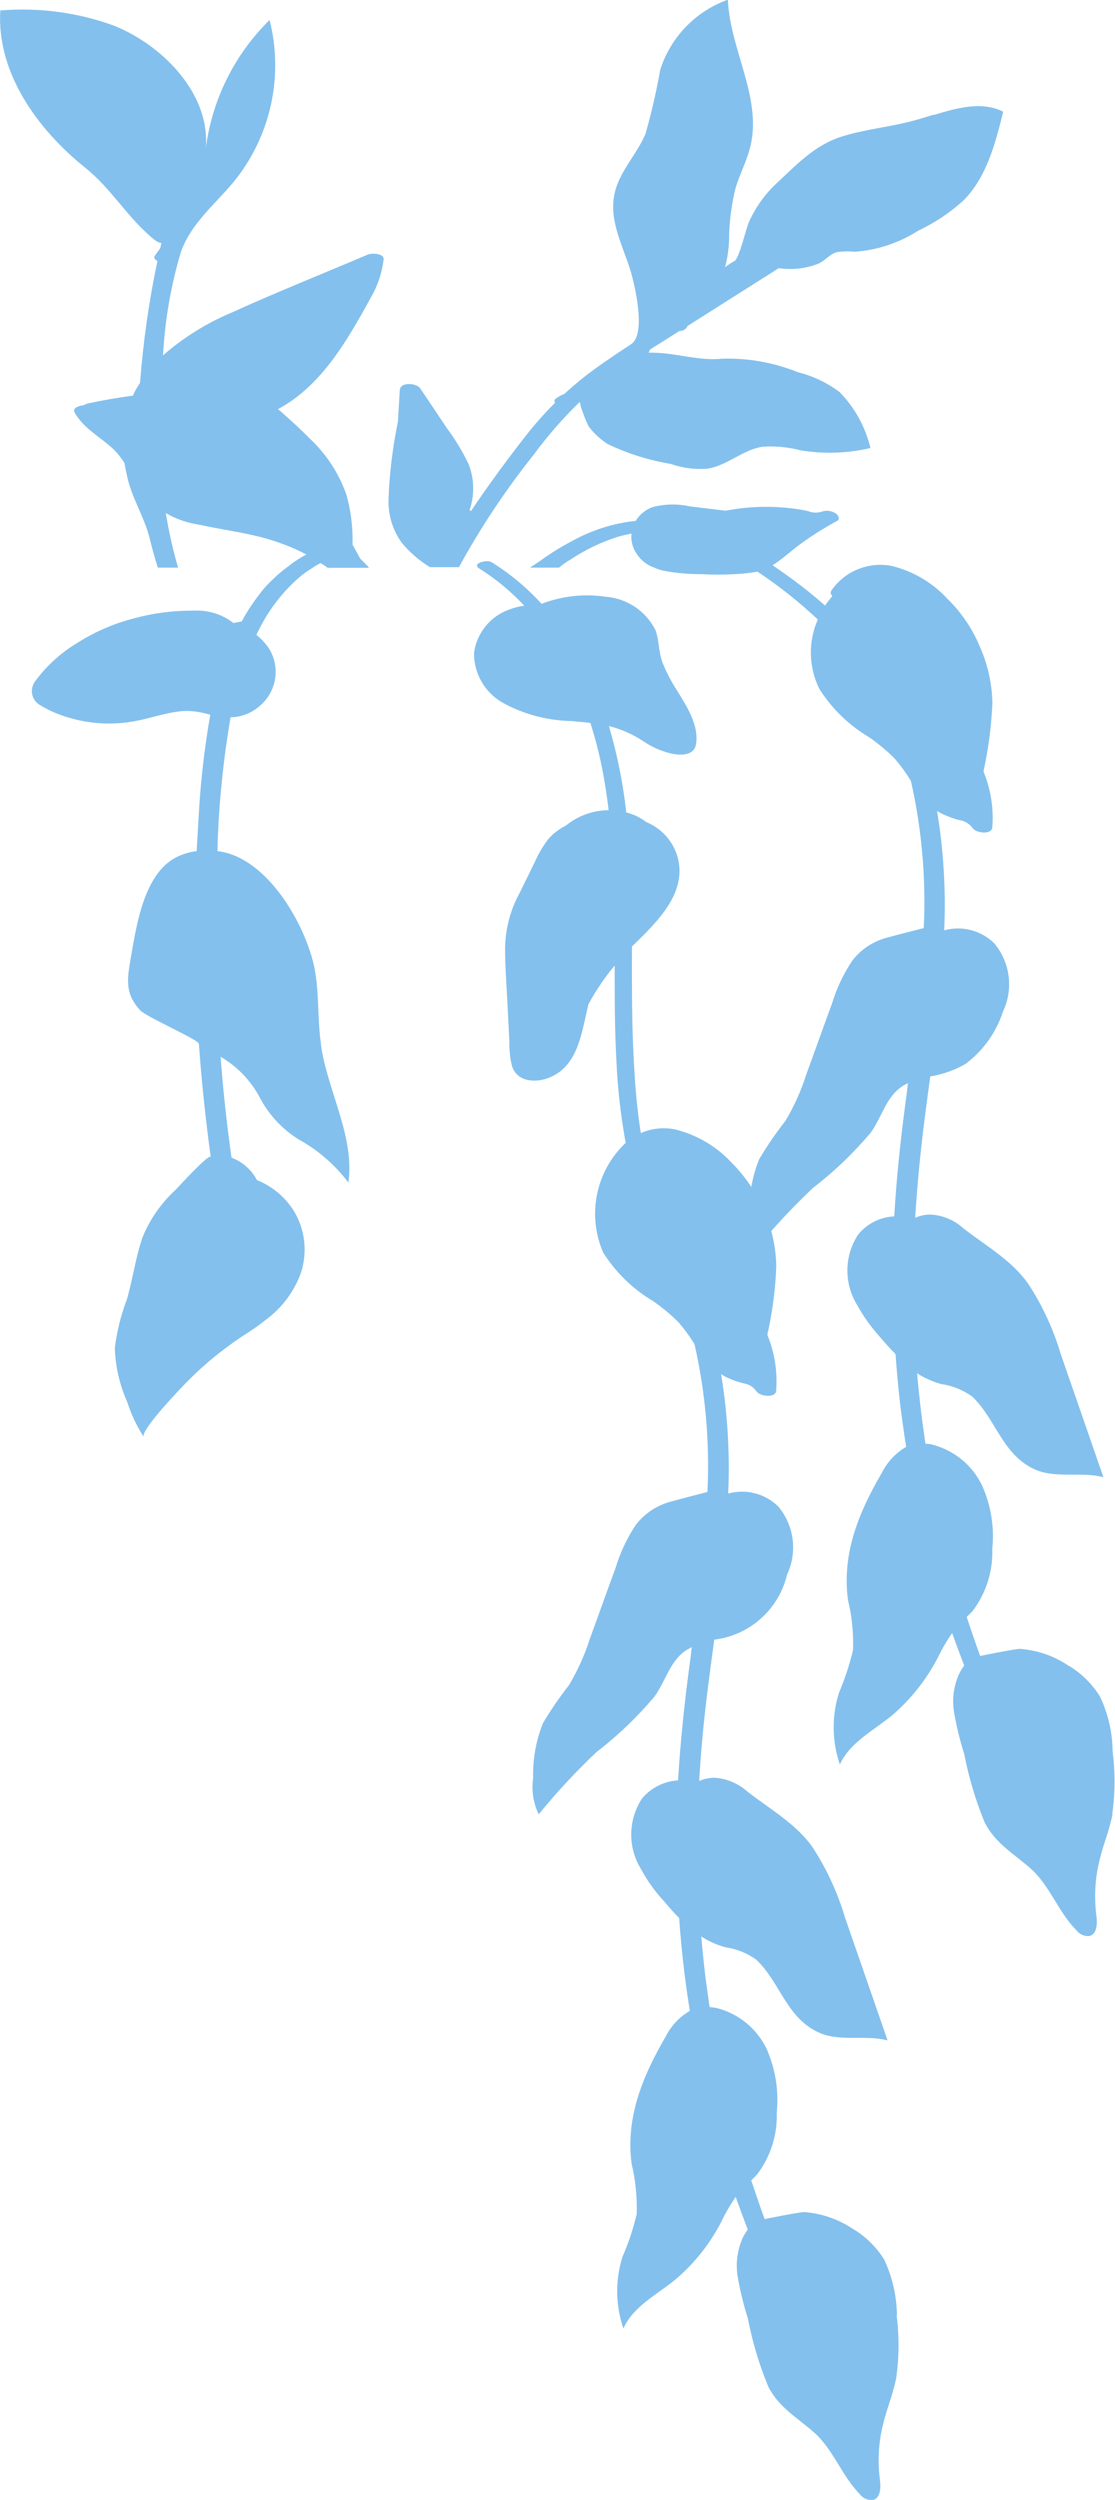 <?xml version="1.0" encoding="UTF-8"?><svg id="Layer_2" xmlns="http://www.w3.org/2000/svg" viewBox="0 0 70.31 157.57"><defs><style>.cls-1{fill:#83c0ed;}</style></defs><g id="Group_24"><path id="Path_188" class="cls-1" d="m24.19,16.35c-.1.86-.38,1.68-.82,2.43-.38.7-.77,1.39-1.18,2.07-1.42,2.36-3.19,4.57-5.9,5.47-.75.25-1.54.41-2.27.73-.6.26-1.16.61-1.64,1.05-1,.9-1.72,2.08-2.05,3.38.19,1.45.49,2.89.9,4.3h-1.28c-.19-.6-.36-1.22-.51-1.84-.36-1.44-1.18-2.6-1.46-4.09-.41-1.7-.24-3.5.48-5.09.11-.22.24-.43.37-.63.2-2.58.56-5.15,1.1-7.68-.15-.08-.27-.2-.16-.34.12-.16.23-.32.34-.48.02-.1.04-.21.07-.31-.14-.02-.27-.08-.38-.16-1.74-1.37-2.7-3.21-4.43-4.59C2.32,8.12-.22,4.55.02.66c2.43-.2,4.88.12,7.17.96,3.03,1.21,6.18,4.33,5.77,7.87.37-3.12,1.79-6.02,4.04-8.23.91,3.59.05,7.4-2.31,10.26-1.18,1.4-2.61,2.55-3.27,4.32-.64,2.13-1.02,4.34-1.14,6.56,1.28-1.12,2.74-2.03,4.31-2.69,2.84-1.29,5.75-2.45,8.62-3.67.21-.09,1.02-.08.98.31"/><path id="Path_189" class="cls-1" d="m70.16,114.36c-.09.39-.19.76-.3,1.14-.19.59-.39,1.17-.53,1.78-.28,1.12-.34,2.28-.2,3.42.07.5.07,1.2-.43,1.33-.33.03-.64-.11-.84-.38-1.14-1.15-1.67-2.83-2.9-3.9-1.05-.92-2.19-1.56-2.86-2.86-.58-1.4-1.01-2.85-1.3-4.34-.28-.88-.5-1.79-.65-2.7-.12-.81,0-1.64.35-2.38.09-.17.19-.34.3-.49-.26-.68-.52-1.37-.76-2.05-.33.48-.63.99-.88,1.51-.73,1.42-1.73,2.68-2.94,3.71-1.17.95-2.64,1.69-3.26,3.07-.5-1.46-.52-3.04-.06-4.51.37-.87.67-1.78.89-2.7.04-1.07-.07-2.14-.32-3.17-.39-2.93.69-5.53,2.14-8.01.34-.68.87-1.25,1.53-1.63-.13-.82-.24-1.64-.35-2.45-.13-1.14-.24-2.26-.32-3.4-.35-.35-.68-.72-1-1.1-.55-.61-1.02-1.27-1.42-1.99-.84-1.37-.82-3.1.06-4.44.56-.69,1.39-1.11,2.28-1.15.14-2.42.4-4.85.72-7.26.06-.39.1-.76.14-1.14-.11.06-.23.12-.34.19-1.04.68-1.3,1.95-2,2.93-1.09,1.29-2.31,2.46-3.65,3.49-1.3,1.23-2.52,2.54-3.65,3.92-.34-.72-.46-1.52-.35-2.31-.03-1.17.17-2.33.61-3.42.5-.84,1.05-1.65,1.66-2.42.54-.91.98-1.88,1.3-2.89.55-1.5,1.08-3,1.63-4.49.29-.96.72-1.87,1.27-2.7.55-.73,1.33-1.24,2.21-1.47.23-.07,2.29-.6,2.31-.6.15-3.1-.12-6.21-.8-9.24l-.04-.09c-.29-.47-.62-.92-.98-1.34-.5-.51-1.06-.97-1.64-1.37-1.26-.75-2.33-1.79-3.12-3.03-.68-1.37-.72-2.98-.1-4.38-1.18-1.11-2.45-2.12-3.81-3.02-.42.08-.84.13-1.27.15-.77.05-1.54.05-2.31.01-.73,0-1.47-.06-2.19-.19-.25-.04-.5-.11-.73-.22-.46-.16-.85-.46-1.11-.87-.26-.37-.38-.83-.33-1.28-.26.06-.54.11-.81.19-1.09.34-2.12.84-3.07,1.47-.24.14-.48.31-.69.49h-1.83c.25-.17.51-.33.74-.5.59-.42,1.22-.81,1.86-1.15,1.25-.7,2.64-1.15,4.07-1.3.25-.42.65-.73,1.11-.88.76-.19,1.55-.2,2.31-.03l2.25.27c1.34-.26,2.7-.31,4.05-.16.39.04.77.1,1.16.19.27.11.57.12.85.03.28-.1.59-.06.85.09.16.1.35.35.12.49-.75.41-1.48.86-2.18,1.36-.65.46-1.23,1.02-1.89,1.44l.69.48c.91.64,1.79,1.33,2.62,2.06.14-.22.3-.4.46-.61-.11-.07-.14-.22-.07-.33.84-1.23,2.34-1.84,3.8-1.56,1.36.33,2.58,1.05,3.53,2.08.87.85,1.56,1.87,2.03,2.99.5,1.12.77,2.32.8,3.55-.06,1.45-.25,2.9-.56,4.32.01.03.01.06.03.1.44,1.1.62,2.29.52,3.48-.09.45-1.04.3-1.23.02-.19-.27-.48-.46-.81-.51-.41-.1-.81-.25-1.18-.43-.09-.05-.18-.1-.26-.16.41,2.49.56,5.01.45,7.53,1.12-.31,2.31,0,3.15.81,1.01,1.2,1.23,2.88.56,4.3-.43,1.33-1.26,2.49-2.38,3.32-.68.39-1.43.65-2.21.78-.14,1.01-.27,2.02-.4,3.03-.24,1.96-.43,3.92-.55,5.88.33-.15.69-.22,1.05-.2.73.06,1.42.35,1.96.84,1.43,1.12,3.04,2,4.12,3.52.9,1.38,1.59,2.88,2.06,4.46.89,2.58,1.79,5.15,2.68,7.73-1.46-.38-3.08.13-4.43-.54-1.96-.95-2.37-3.14-3.84-4.54-.58-.42-1.25-.69-1.96-.79-.54-.15-1.05-.38-1.52-.68.12,1.31.26,2.64.46,3.95.01.16.04.32.07.49.03,0,.07.01.1.01.13,0,.25.02.38.06,1.37.37,2.5,1.31,3.1,2.59.56,1.25.77,2.63.63,3.99.05,1.41-.4,2.79-1.25,3.91-.12.13-.25.24-.36.36.27.82.55,1.65.85,2.46,0-.01,2.27-.46,2.5-.45,1.07.08,2.09.42,2.99,1.01.84.48,1.55,1.17,2.06,1.99.52,1.09.79,2.27.8,3.48.17,1.32.16,2.66-.03,3.98"/><path id="Path_190" class="cls-1" d="m56.56,145.91c-.02-1.2-.29-2.39-.8-3.48-.51-.82-1.22-1.51-2.06-1.99-.89-.58-1.92-.93-2.98-1.01-.23-.01-2.5.43-2.5.45-.3-.81-.57-1.63-.85-2.45.11-.11.24-.23.36-.36.86-1.12,1.3-2.5,1.25-3.91.14-1.37-.08-2.74-.63-4-.61-1.28-1.75-2.22-3.12-2.58-.12-.03-.25-.05-.38-.06-.03,0-.07-.01-.1-.01-.03-.17-.06-.33-.07-.49-.2-1.31-.35-2.64-.46-3.96.47.3.98.53,1.52.68.71.1,1.38.37,1.96.79,1.47,1.4,1.88,3.59,3.84,4.54,1.34.67,2.97.16,4.43.54-.89-2.58-1.79-5.15-2.68-7.73-.47-1.58-1.16-3.08-2.06-4.46-1.08-1.51-2.7-2.39-4.13-3.52-.55-.48-1.24-.78-1.96-.84-.36-.02-.72.05-1.05.2.11-1.96.3-3.92.55-5.88.13-1.01.26-2.02.4-3.03,2.24-.27,4.07-1.91,4.59-4.1.67-1.42.45-3.1-.56-4.3-.83-.81-2.03-1.12-3.15-.81.11-2.52-.04-5.04-.45-7.53.08.06.17.11.26.16.38.19.77.33,1.18.43.33.05.62.24.8.51.19.29,1.14.43,1.23-.01.1-1.18-.08-2.38-.52-3.48-.02-.04-.02-.07-.03-.1.32-1.42.51-2.86.56-4.31-.02-1.22-.29-2.43-.8-3.55-.48-1.12-1.17-2.13-2.03-2.99-.95-1.02-2.18-1.74-3.54-2.08-.73-.15-1.49-.07-2.17.23-.2-1.27-.33-2.56-.4-3.85-.18-2.64-.16-5.28-.16-7.92h.01c1.49-1.46,3.52-3.33,2.86-5.66-.29-.98-1.01-1.78-1.96-2.17-.06-.04-.12-.09-.18-.13-.33-.22-.7-.38-1.09-.48-.2-1.84-.57-3.66-1.09-5.44h.02c.75.19,1.45.5,2.1.92.59.41,1.26.7,1.96.84.54.08,1.27.07,1.4-.58.24-1.22-.62-2.5-1.22-3.48-.35-.54-.65-1.12-.89-1.72-.24-.65-.2-1.36-.43-2.02-.61-1.22-1.81-2.02-3.17-2.12-1.36-.2-2.74-.04-4.02.45-.92-1.01-1.98-1.89-3.14-2.62-.31-.19-1.31.07-.78.4,1.04.65,1.99,1.44,2.83,2.34-.32.04-.64.12-.95.24-1.19.42-2.05,1.48-2.22,2.73-.01,1.3.68,2.51,1.82,3.15,1.33.73,2.82,1.12,4.34,1.15.39.04.78.07,1.18.12.33,1.04.6,2.1.8,3.18.14.77.26,1.55.35,2.32-.98,0-1.94.35-2.7.97-.44.22-.83.52-1.14.89-.31.42-.58.87-.79,1.35l-.97,1.98c-.59,1.07-.91,2.26-.93,3.48,0,1.31.11,2.61.17,3.92l.1,1.99c-.01.53.04,1.05.17,1.56.33,1,1.5,1.06,2.36.71,1.84-.76,2.02-2.86,2.46-4.63.47-.86,1.02-1.68,1.65-2.43,0,2,0,4.01.11,6.01.07,1.67.26,3.34.55,4.98l.04.18c-1.89,1.78-2.46,4.55-1.42,6.93.79,1.24,1.85,2.28,3.11,3.03.59.4,1.14.86,1.65,1.37.36.42.69.87.98,1.34l.03.09c.68,3.03.95,6.14.8,9.25-.01,0-2.08.54-2.31.61-.88.23-1.66.75-2.21,1.47-.55.83-.98,1.74-1.27,2.7-.55,1.49-1.08,2.99-1.63,4.49-.32,1.01-.76,1.98-1.3,2.89-.6.77-1.16,1.58-1.66,2.43-.43,1.09-.64,2.25-.61,3.42-.11.79,0,1.59.35,2.31,1.13-1.39,2.35-2.7,3.65-3.93,1.34-1.03,2.56-2.2,3.65-3.49.71-.98.97-2.25,2.01-2.93.12-.07.23-.13.34-.19-.04.38-.08.75-.14,1.14-.32,2.41-.58,4.83-.72,7.26-.89.05-1.72.47-2.28,1.15-.88,1.35-.9,3.08-.06,4.44.39.72.86,1.39,1.42,1.99.32.38.64.75.99,1.1.07,1.14.19,2.26.32,3.4.1.81.22,1.63.35,2.45-.66.38-1.19.95-1.53,1.63-1.44,2.48-2.53,5.08-2.14,8.01.25,1.04.35,2.11.32,3.17-.22.92-.52,1.83-.9,2.7-.46,1.47-.44,3.05.06,4.51.62-1.39,2.09-2.12,3.26-3.07,1.22-1.03,2.22-2.29,2.94-3.71.25-.53.55-1.03.88-1.51.25.68.5,1.37.76,2.05-.11.16-.21.32-.3.49-.34.74-.46,1.57-.35,2.38.15.91.37,1.82.65,2.7.29,1.49.72,2.94,1.3,4.34.66,1.3,1.8,1.93,2.86,2.86,1.23,1.07,1.76,2.74,2.9,3.9.19.27.51.41.84.38.5-.13.5-.82.43-1.33-.14-1.14-.08-2.3.2-3.42.14-.61.35-1.18.53-1.77.11-.38.22-.75.3-1.14.19-1.32.2-2.66.03-3.98"/><path id="Path_191" class="cls-1" d="m16.9,83.08c-.53.43-1.09.82-1.67,1.18-1.18.79-2.28,1.68-3.28,2.68-.35.34-3.16,3.25-2.88,3.64-.45-.69-.8-1.44-1.05-2.22-.48-1.07-.74-2.22-.78-3.39.13-1.05.38-2.07.76-3.06.38-1.31.55-2.67,1-3.95.47-1.14,1.19-2.16,2.1-2.99.16-.17,2.15-2.35,2.19-2.03-.32-2.34-.57-4.68-.74-7.03,0-.04,0-.09-.02-.13-.02-.25-3.26-1.66-3.68-2.09-1.04-1.11-.81-2.08-.58-3.45.36-2.05.85-5.34,3.02-6.29.35-.15.73-.26,1.11-.3.05-.81.09-1.6.14-2.41.12-2.08.36-4.14.72-6.19l-.31-.08c-.56-.14-1.14-.2-1.71-.12-.85.11-1.65.38-2.46.55-1.42.31-2.89.27-4.28-.12-.68-.18-1.33-.45-1.93-.81-.5-.25-.71-.87-.45-1.37.03-.07.08-.13.12-.19.74-1,1.69-1.84,2.77-2.47,1.06-.66,2.22-1.15,3.43-1.46,1.23-.34,2.49-.5,3.77-.49.9-.05,1.79.22,2.51.78l.52-.1c.39-.72.85-1.39,1.36-2.02.17-.2.35-.39.54-.57.29-.29.6-.56.94-.81.39-.31.8-.59,1.24-.82-.78-.41-1.6-.73-2.45-.98-1.42-.41-2.89-.58-4.32-.9-1.29-.19-2.48-.8-3.38-1.74-.76-.94-1.13-2.15-2-3-.82-.78-1.89-1.3-2.47-2.34-.16-.3.36-.43.58-.45.11-.07.23-.11.36-.13,1.88-.4,3.79-.65,5.71-.75.85-.04,1.7-.06,2.55-.04.79-.03,1.59.09,2.34.35.65.32,1.25.74,1.77,1.24.52.46,1.02.92,1.51,1.42,1.04.97,1.83,2.17,2.31,3.51.3,1.03.43,2.11.4,3.19.16.29.32.58.48.87.01.01.01.03.03.04.14.13.27.26.4.4.05.04.09.09.12.15h-2.6c-.14-.11-.29-.21-.45-.3-.09.05-.16.09-.23.13-.1.06-.19.11-.27.17-.38.23-.74.5-1.07.81-1.04.96-1.88,2.13-2.47,3.42.34.27.63.59.85.95.62,1.1.43,2.47-.46,3.36-.4.41-.91.7-1.47.82-.18.04-.37.06-.55.06-.46,2.69-.74,5.4-.82,8.12,0,.11,0,.21-.01.32,3,.33,5.38,4.31,6.05,7.05.4,1.66.23,3.4.48,5.09v.06c.02.07.02.15.03.22.47,2.86,2.09,5.6,1.7,8.47-.84-1.11-1.9-2.04-3.12-2.71-1.03-.64-1.87-1.53-2.44-2.6-.57-1.09-1.43-2-2.5-2.62.16,2.13.39,4.25.69,6.36.69.26,1.26.76,1.6,1.41.96.39,1.77,1.06,2.32,1.93.72,1.17.88,2.6.46,3.91-.41,1.14-1.14,2.14-2.1,2.88"/><path id="Path_192" class="cls-1" d="m58.88,7.25c1.5-.46,3.03-.88,4.38-.21-.49,1.99-1.03,4.07-2.45,5.54-.86.8-1.85,1.46-2.91,1.96-1.2.77-2.58,1.23-4.01,1.33-.37-.04-.74-.03-1.1.02-.45.1-.74.53-1.16.72-.64.26-1.33.37-2.02.34-.17,0-.33-.02-.5-.05l-5.76,3.65s-.02.03-.02.05c-.1.17-.28.27-.48.26-.62.39-1.24.78-1.86,1.17-.03.07-.06.13-.09.2,1.62-.04,3.05.54,4.64.38,1.63-.05,3.25.24,4.77.85.95.24,1.84.66,2.63,1.25.96.98,1.63,2.2,1.95,3.53-1.45.34-2.96.39-4.43.14-.78-.2-1.59-.28-2.39-.22-1.23.19-2.22,1.19-3.45,1.38-.79.07-1.58-.04-2.33-.3-1.38-.23-2.73-.65-3.99-1.26-.44-.29-.83-.65-1.16-1.07-.09-.11-.69-1.58-.52-1.52-.03-.01-.07-.02-.1-.02-1.05,1.02-2.01,2.13-2.88,3.31-1.77,2.22-3.34,4.58-4.7,7.07h-1.83c-.67-.41-1.27-.93-1.77-1.53-.58-.8-.88-1.78-.84-2.77.06-1.63.26-3.26.59-4.86l.12-2.01c.05-.53,1.06-.43,1.28-.11.56.83,1.12,1.66,1.67,2.49.53.71.99,1.47,1.38,2.27.37.93.4,1.97.07,2.93.25.13-.16-.08.09.05,1.03-1.53,2.12-3.02,3.25-4.48.63-.82,1.31-1.61,2.05-2.34-.06-.08-.05-.2.04-.26,0,0,.01,0,.02-.01.16-.12.34-.22.53-.29.59-.55,1.21-1.06,1.86-1.53.76-.56,1.55-1.08,2.34-1.6,1-.65.21-3.84-.05-4.7-.48-1.54-1.35-3.11-.99-4.78.29-1.39,1.39-2.46,1.95-3.77.38-1.33.69-2.68.93-4.04.65-2.06,2.23-3.7,4.27-4.43.13,3.13,2.14,6.15,1.43,9.2-.22.94-.69,1.8-.96,2.72-.22.92-.35,1.85-.39,2.79.01.73-.07,1.45-.26,2.15.19-.14.38-.27.59-.38.31-.16.74-2.1.93-2.5.41-.89.98-1.7,1.69-2.37,1.28-1.18,2.39-2.41,4.11-2.97,1.5-.48,3.1-.61,4.62-1.03.41-.11.82-.24,1.24-.37"/></g></svg>